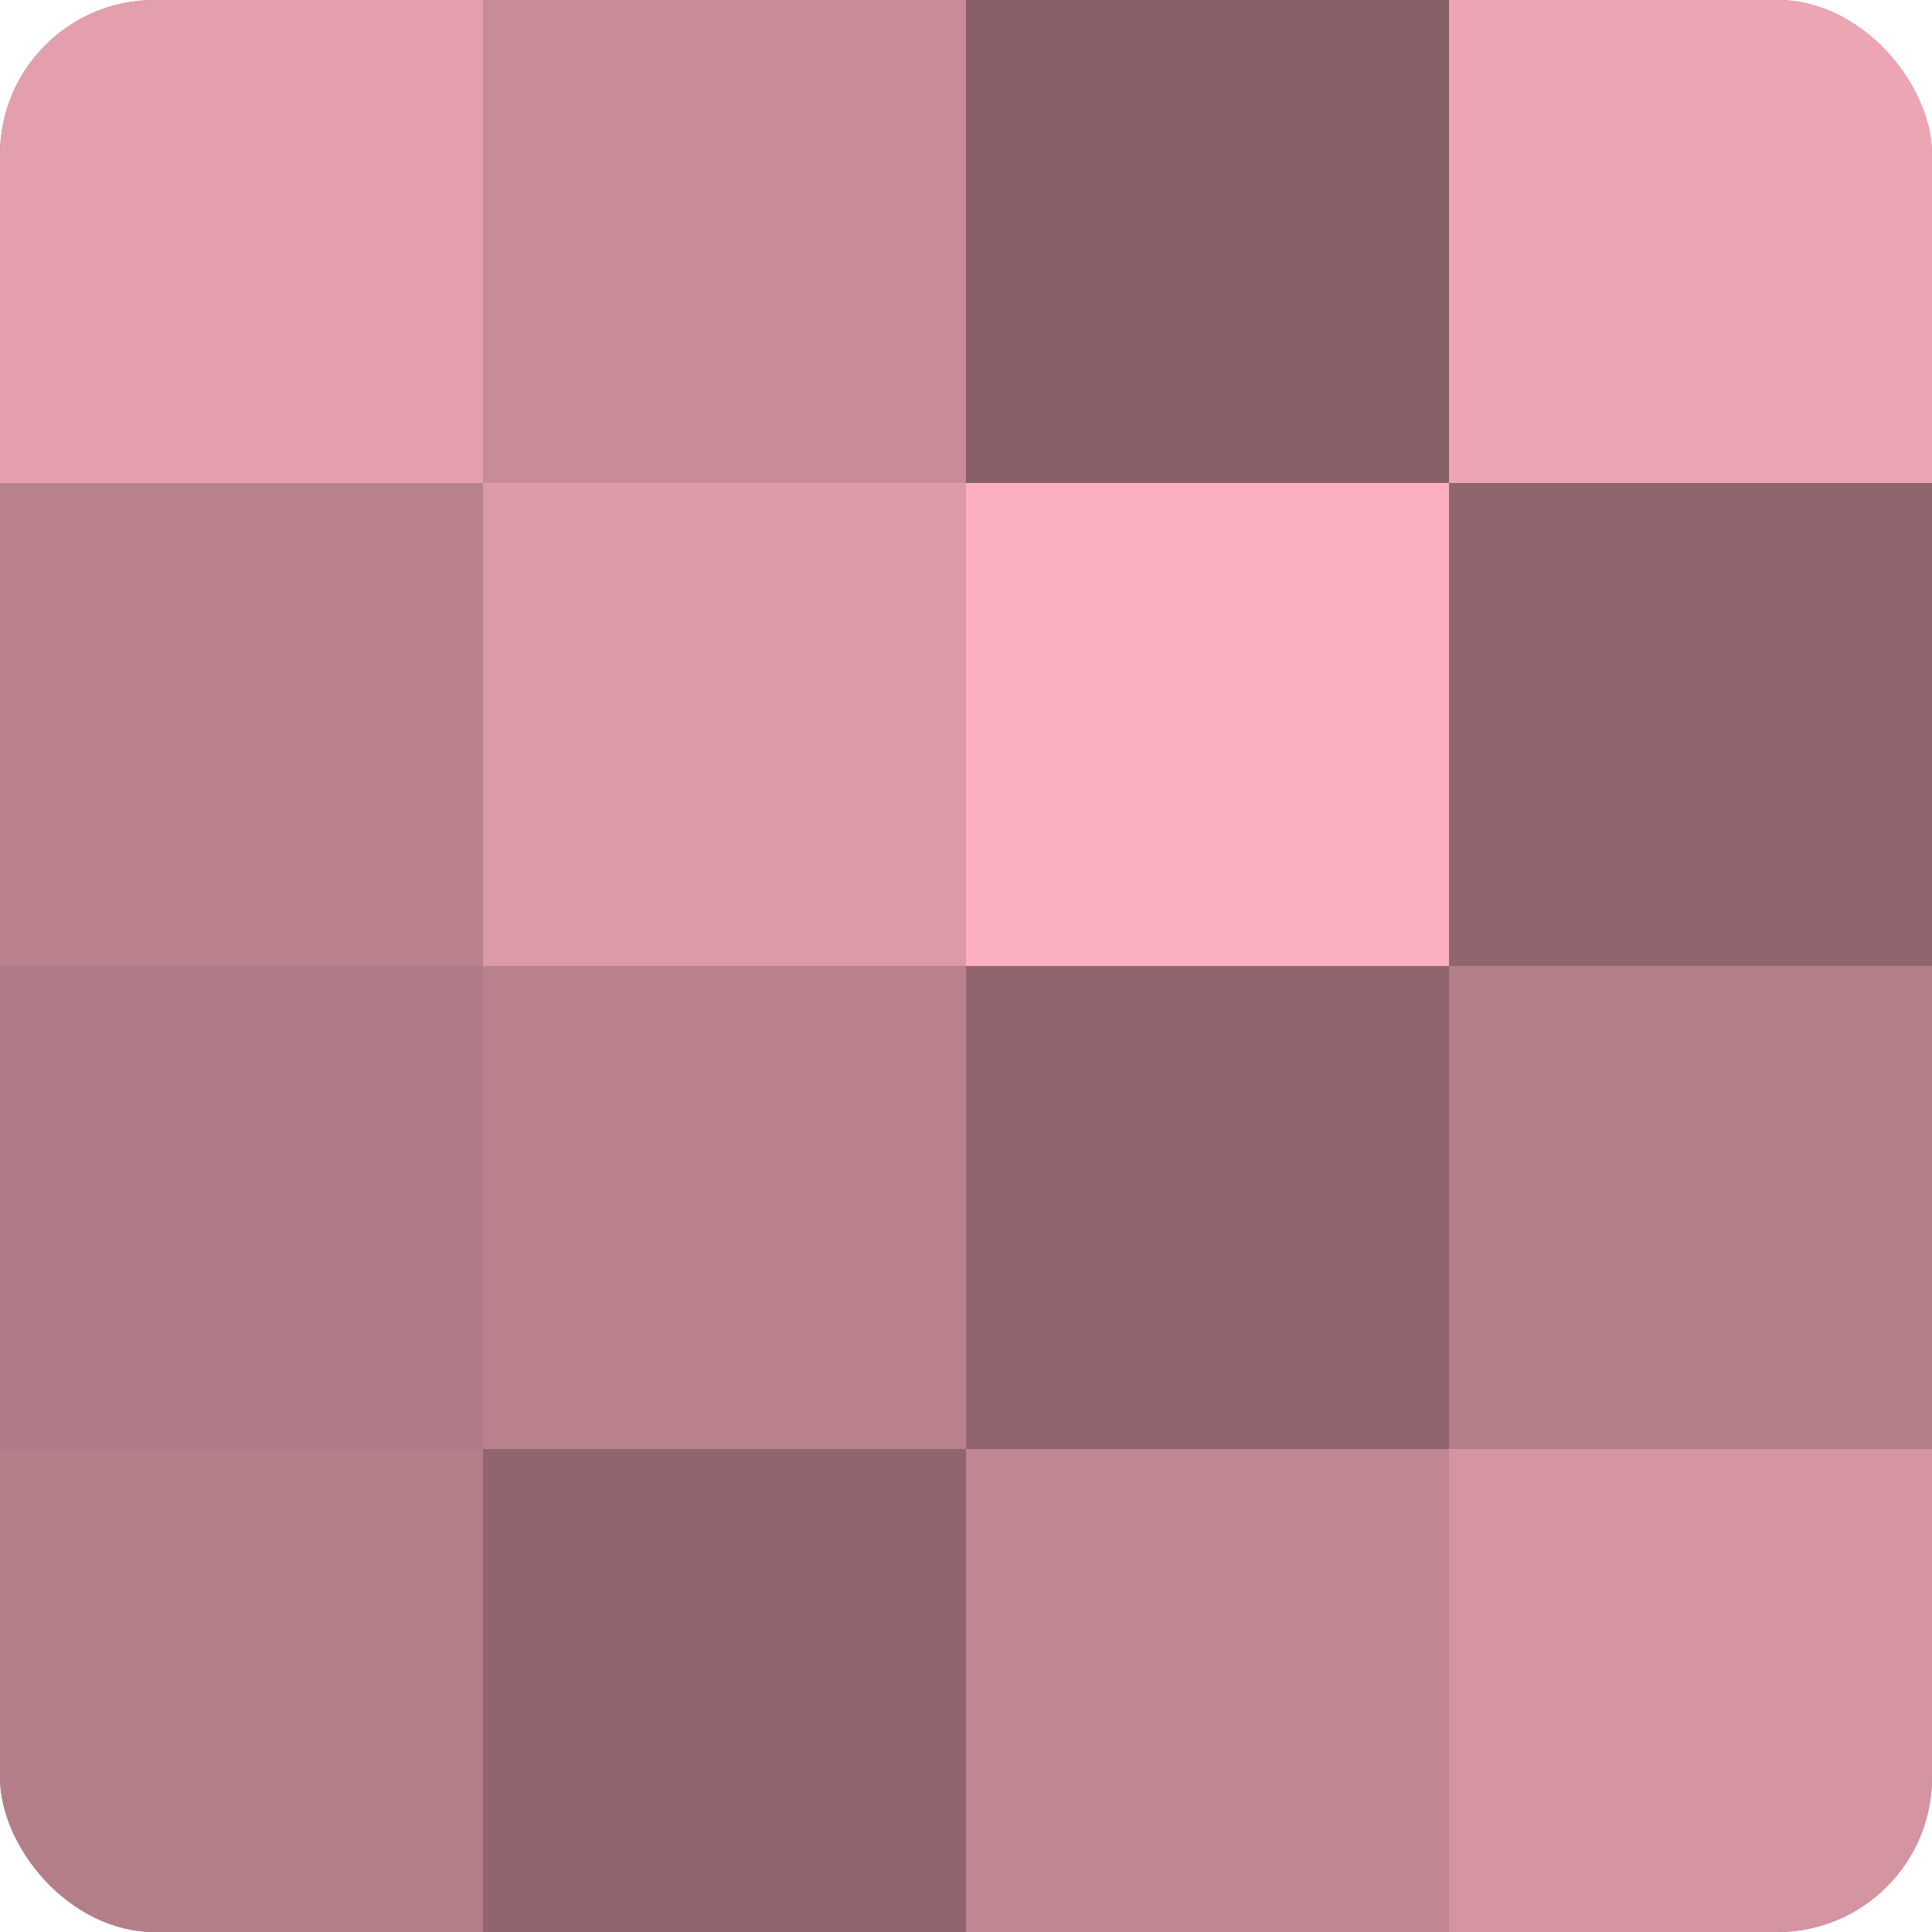 <?xml version="1.0" encoding="UTF-8"?>
<svg xmlns="http://www.w3.org/2000/svg" width="60" height="60" viewBox="0 0 100 100" preserveAspectRatio="xMidYMid meet"><defs><clipPath id="c" width="100" height="100"><rect width="100" height="100" rx="8" ry="8"/></clipPath></defs><g clip-path="url(#c)"><rect width="100" height="100" fill="#a0707a"/><rect width="25" height="25" fill="#e49fad"/><rect y="25" width="25" height="25" fill="#b8818c"/><rect y="50" width="25" height="25" fill="#b07b86"/><rect y="75" width="25" height="25" fill="#b47e89"/><rect x="25" width="25" height="25" fill="#c88c98"/><rect x="25" y="25" width="25" height="25" fill="#dc9aa7"/><rect x="25" y="50" width="25" height="25" fill="#b8818c"/><rect x="25" y="75" width="25" height="25" fill="#90656e"/><rect x="50" width="25" height="25" fill="#885f67"/><rect x="50" y="25" width="25" height="25" fill="#fcb0bf"/><rect x="50" y="50" width="25" height="25" fill="#90656e"/><rect x="50" y="75" width="25" height="25" fill="#c08692"/><rect x="75" width="25" height="25" fill="#eca5b3"/><rect x="75" y="25" width="25" height="25" fill="#90656e"/><rect x="75" y="50" width="25" height="25" fill="#b47e89"/><rect x="75" y="75" width="25" height="25" fill="#d494a1"/></g></svg>
